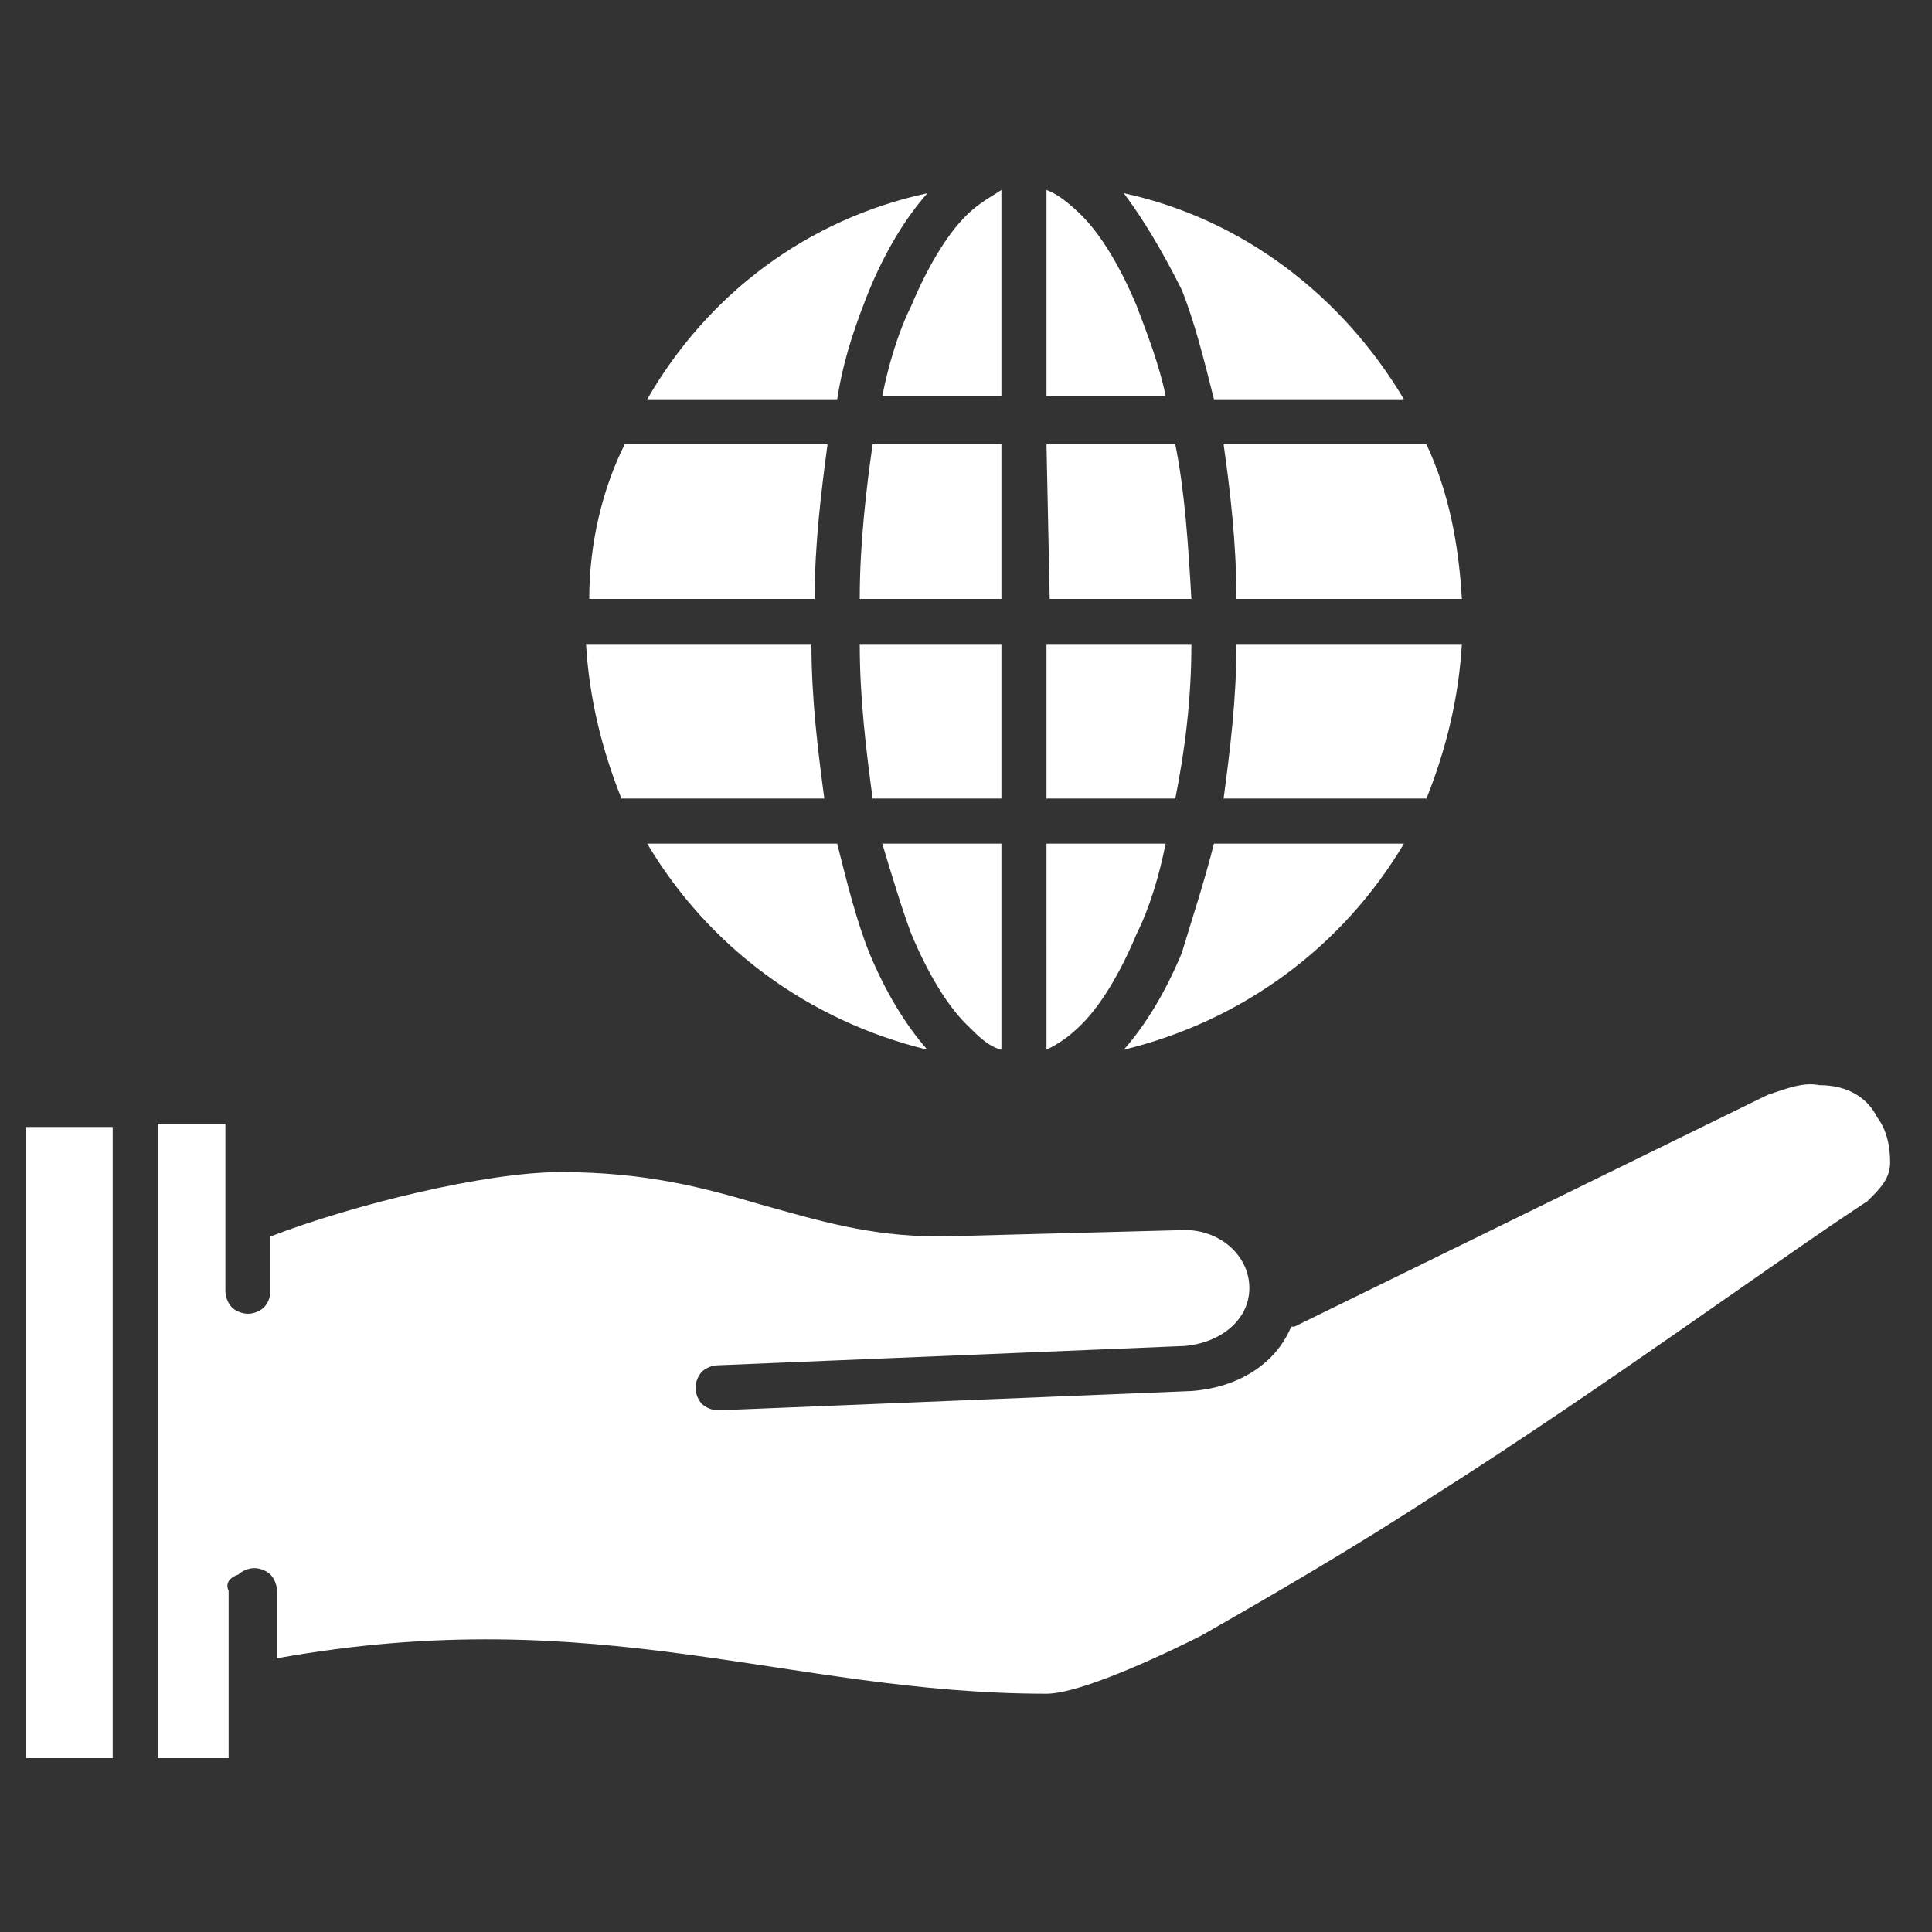 <?xml version="1.0" encoding="UTF-8"?>
<svg xmlns="http://www.w3.org/2000/svg" xmlns:xlink="http://www.w3.org/1999/xlink" version="1.1" id="Layer_2_00000078005184582824824010000017960994217418292645_" x="0px" y="0px" viewBox="0 0 60 60" style="enable-background:new 0 0 60 60;" xml:space="preserve">
<rect x="0" y="0" width="60" height="60" fill="#333333" stroke="none"/>
<style type="text/css">
	.st0{clip-path:url(#SVGID_00000109732721491988344100000006145956176453499069_);}
	.st1{clip-path:url(#SVGID_00000068677297599116469610000001495918357974250668_);}
	.st2{fill-rule:evenodd;clip-rule:evenodd;fill:#FFFFFF;}
	.st3{fill:#FFFFFF;}
</style>
<g id="Layer_1-2">
	<g>
		<defs>
			<rect id="SVGID_1_" y="3.3" width="60" height="53.3"></rect>
		</defs>
		<clipPath id="SVGID_00000168097379834289658180000017702702134447456685_">
			<use xlink:href="#SVGID_1_" style="overflow:visible;"></use>
		</clipPath>
		<g style="clip-path:url(#SVGID_00000168097379834289658180000017702702134447456685_);">
			<g>
				<defs>
					<rect id="SVGID_00000075841777435339037570000012817357061598172553_" y="3.3" width="60" height="53.3"></rect>
				</defs>
				<clipPath id="SVGID_00000148662965253856619650000015344397486647545489_">
					<use xlink:href="#SVGID_00000075841777435339037570000012817357061598172553_" style="overflow:visible;"></use>
				</clipPath>
				<g style="clip-path:url(#SVGID_00000148662965253856619650000015344397486647545489_);">
					<path class="st2" d="M56.5,33.7c0.9,0,1.5,0.4,1.8,1c0.3,0.4,0.4,0.9,0.4,1.4c0,0.5-0.3,0.8-0.7,1.2l0,0       c-2.9,1.9-8.2,5.8-13.4,9.1c-2.6,1.7-5.2,3.2-7.3,4.4c-2.2,1.1-4,1.8-4.8,1.8l0,0c-8,0-13.9-2.9-23.9-1.1v-2.1       c0-0.2-0.1-0.4-0.2-0.5c-0.1-0.1-0.3-0.2-0.5-0.2s-0.4,0.1-0.5,0.2C7.1,49,7,49.2,7.1,49.4v5.2H4.9V34.9h2.1v5.2       c0,0.2,0.1,0.4,0.2,0.5c0.1,0.1,0.3,0.2,0.5,0.2s0.4-0.1,0.5-0.2c0.1-0.1,0.2-0.3,0.2-0.5v-1.7c2.6-1,6.7-2,9-2       c2.7,0,4.5,0.5,6.2,1c1.8,0.5,3.4,1,5.6,1h0l7.6-0.2l0,0c1.1,0,2,0.8,2,1.8s-0.9,1.7-2,1.8l-14.5,0.6l0,0       c-0.2,0-0.4,0.1-0.5,0.2s-0.2,0.3-0.2,0.5c0,0.2,0.1,0.4,0.2,0.5c0.1,0.1,0.3,0.2,0.5,0.2L37,43.2c1.4-0.1,2.6-0.8,3.1-2l0,0       c0,0,0,0,0.1,0L54.9,34l0,0C55.5,33.8,56,33.6,56.5,33.7L56.5,33.7L56.5,33.7z"></path>
					<rect x="0.8" y="35" class="st3" width="2.7" height="19.6"></rect>
					<path class="st2" d="M31.1,5.9v6.4h-3.7c0.2-1,0.5-2,0.9-2.8c0.5-1.2,1.1-2.2,1.7-2.8C30.4,6.3,30.8,6.1,31.1,5.9L31.1,5.9       L31.1,5.9z"></path>
					<path class="st2" d="M32.5,5.9c0.3,0.1,0.7,0.4,1.1,0.8c0.6,0.6,1.2,1.6,1.7,2.8c0.3,0.8,0.7,1.8,0.9,2.8h-3.7L32.5,5.9       L32.5,5.9z"></path>
					<path class="st2" d="M28.8,6c-0.7,0.8-1.3,1.8-1.8,3c-0.4,1-0.8,2.1-1,3.4h-5.9C22,9.1,25.1,6.8,28.8,6L28.8,6L28.8,6z"></path>
					<path class="st2" d="M34.9,6c3.7,0.8,6.8,3.2,8.7,6.4h-5.9c-0.3-1.2-0.6-2.4-1-3.4C36.1,7.8,35.5,6.8,34.9,6L34.9,6z"></path>
					<path class="st2" d="M19.4,13.8h6.3c-0.2,1.5-0.4,3.1-0.4,4.8h-7C18.3,16.9,18.7,15.2,19.4,13.8z"></path>
					<path class="st2" d="M27.1,13.8h4v4.8h-4.4C26.7,16.9,26.9,15.2,27.1,13.8L27.1,13.8L27.1,13.8z"></path>
					<path class="st2" d="M32.5,13.8h4c0.3,1.5,0.4,3.1,0.5,4.8h-4.4L32.5,13.8L32.5,13.8z"></path>
					<path class="st2" d="M38,13.8h6.3c0.7,1.5,1,3.1,1.1,4.8h-7C38.4,16.9,38.2,15.2,38,13.8z"></path>
					<path class="st2" d="M18.2,20h7c0,1.7,0.2,3.3,0.4,4.8h-6.3C18.7,23.3,18.3,21.7,18.2,20z"></path>
					<path class="st2" d="M26.7,20h4.4v4.8h-4C26.9,23.3,26.7,21.7,26.7,20L26.7,20L26.7,20z"></path>
					<path class="st2" d="M32.5,20H37c0,1.7-0.2,3.3-0.5,4.8h-4L32.5,20L32.5,20z"></path>
					<path class="st2" d="M38.4,20h7c-0.1,1.7-0.5,3.3-1.1,4.8H38C38.2,23.3,38.4,21.7,38.4,20C38.4,20,38.4,20,38.4,20z"></path>
					<path class="st2" d="M20.1,26.2H26c0.3,1.2,0.6,2.4,1,3.4c0.5,1.2,1.1,2.2,1.8,3C25.1,31.7,22,29.4,20.1,26.2z"></path>
					<path class="st2" d="M27.4,26.2h3.7v6.4c-0.4-0.1-0.7-0.4-1.1-0.8c-0.6-0.6-1.2-1.6-1.7-2.8C28,28.2,27.7,27.2,27.4,26.2       L27.4,26.2L27.4,26.2z"></path>
					<path class="st2" d="M32.5,26.2h3.7c-0.2,1-0.5,2-0.9,2.8c-0.5,1.2-1.1,2.2-1.7,2.8c-0.4,0.4-0.7,0.6-1.1,0.8L32.5,26.2       L32.5,26.2z"></path>
					<path class="st2" d="M37.7,26.2h5.9c-1.9,3.2-5,5.5-8.7,6.4c0.7-0.8,1.3-1.8,1.8-3C37,28.6,37.4,27.4,37.7,26.2       C37.7,26.2,37.7,26.2,37.7,26.2z"></path>
				</g>
			</g>
		</g>
	</g>
</g>
</svg>
